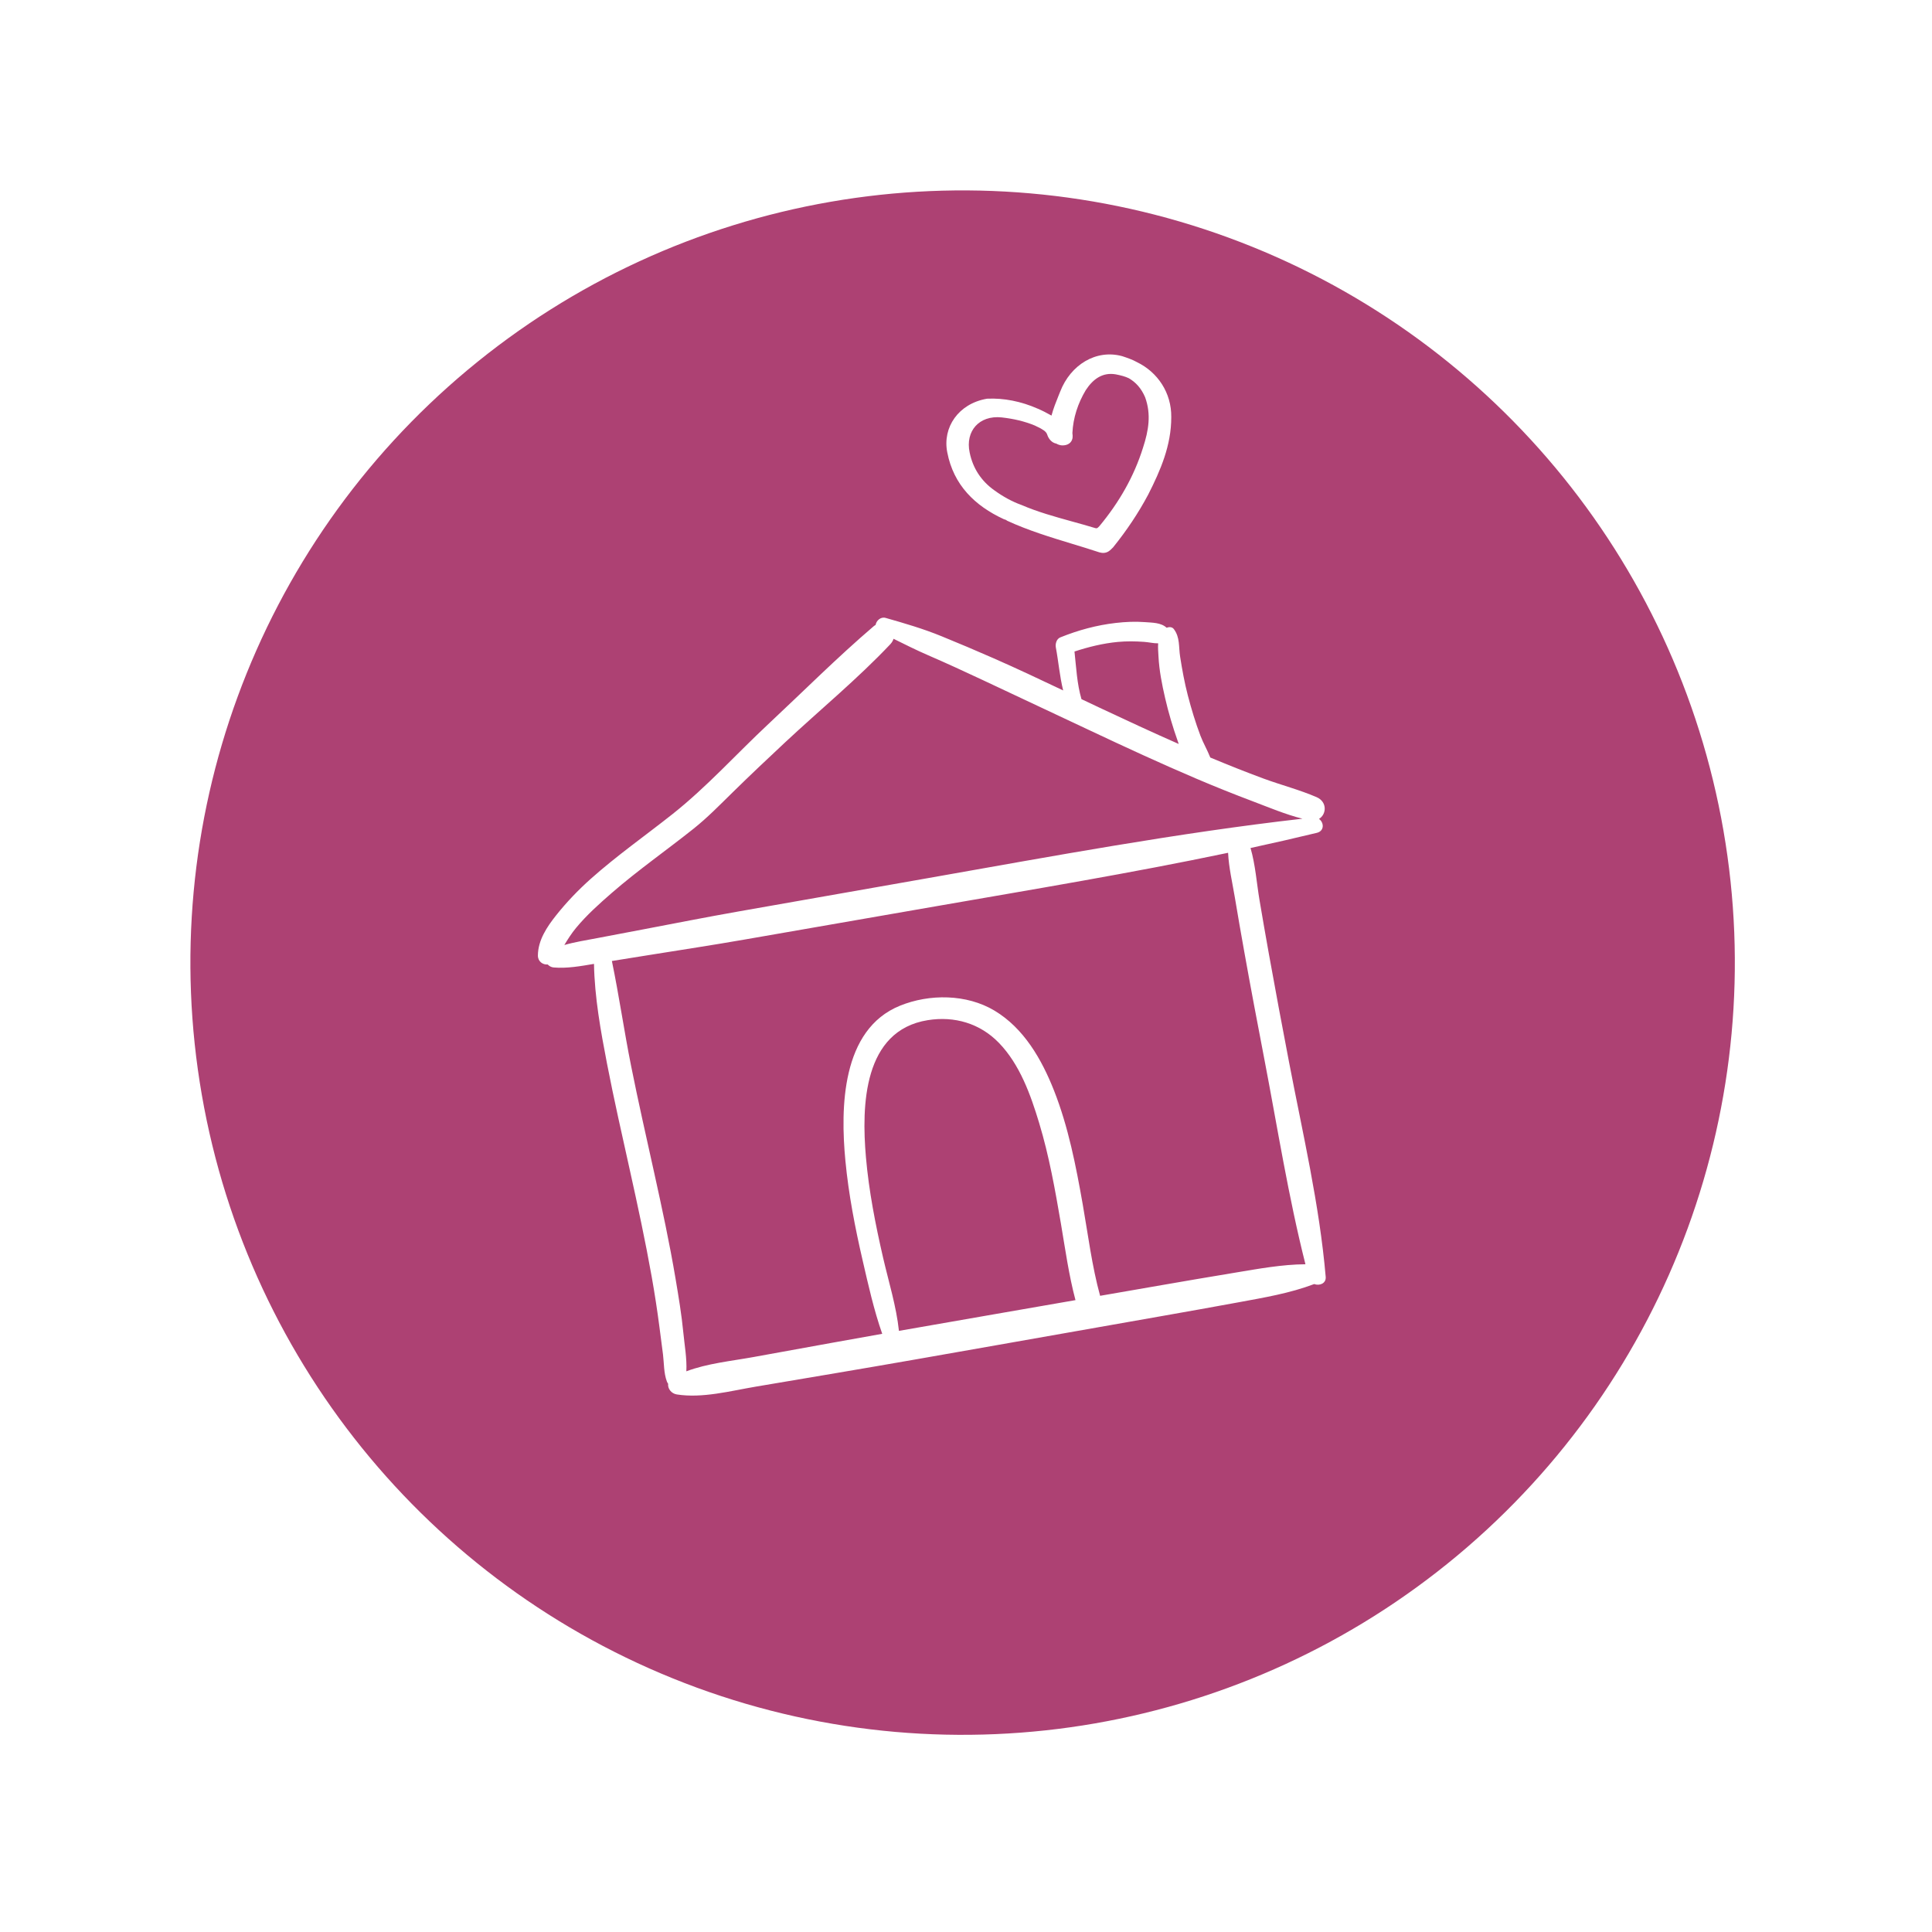 <svg width="111" height="111" viewBox="0 0 111 111" fill="none" xmlns="http://www.w3.org/2000/svg">
<g filter="url(#filter0_d)">
<circle cx="55.306" cy="51.306" r="44.366" transform="rotate(-9.858 55.306 51.306)" fill="#AD4173"/>
</g>
<path fill-rule="evenodd" clip-rule="evenodd" d="M64.456 20.458C62.967 20.061 61.51 20.959 60.913 22.495C60.885 22.566 60.856 22.637 60.827 22.708C60.676 23.081 60.521 23.464 60.412 23.877C60.154 23.73 59.882 23.59 59.633 23.484C58.661 23.054 57.664 22.864 56.731 22.906L56.711 22.907L56.691 22.91C55.065 23.195 54.139 24.555 54.424 25.99C54.785 27.87 56.018 29.063 57.661 29.823L57.683 29.833L57.706 29.84C57.769 29.858 57.787 29.865 57.809 29.879L57.864 29.917L57.887 29.928C59.082 30.478 60.347 30.863 61.594 31.243C62.119 31.402 62.641 31.561 63.153 31.731L63.159 31.733L63.165 31.735C63.355 31.789 63.527 31.777 63.683 31.683C63.748 31.644 63.798 31.597 63.834 31.562C63.854 31.543 63.868 31.529 63.88 31.517L63.88 31.517C63.897 31.5 63.911 31.486 63.932 31.466L63.949 31.451L63.963 31.433C64.729 30.481 65.398 29.486 65.966 28.419L65.969 28.414C66.676 27.019 67.297 25.593 67.293 23.96C67.308 22.569 66.515 21.382 65.318 20.804C65.062 20.659 64.759 20.558 64.49 20.468L64.465 20.46L64.456 20.458ZM61.613 24.877C61.655 24.008 61.926 23.175 62.382 22.413C62.811 21.759 63.358 21.382 64.1 21.507C64.398 21.566 64.638 21.626 64.855 21.731C65.249 21.959 65.566 22.299 65.79 22.821C66.148 23.803 65.993 24.729 65.674 25.709L65.673 25.713C65.156 27.373 64.291 28.874 63.164 30.228C63.101 30.3 63.06 30.33 63.032 30.343C63.015 30.351 62.99 30.359 62.933 30.343C62.481 30.206 62.032 30.081 61.589 29.959L61.589 29.959L61.589 29.959C60.588 29.682 59.612 29.412 58.672 29.006L58.663 29.003L58.654 29C58.148 28.817 57.617 28.527 57.128 28.17L57.125 28.168C56.376 27.636 55.896 26.903 55.712 26.008L55.711 26.005C55.574 25.369 55.727 24.834 56.048 24.477C56.37 24.121 56.891 23.909 57.56 23.983C58.229 24.059 58.843 24.198 59.445 24.444C59.508 24.476 59.571 24.506 59.626 24.532L59.681 24.558C59.755 24.594 59.811 24.623 59.858 24.655L59.868 24.662L59.879 24.668C60.061 24.773 60.139 24.864 60.182 25.012L60.186 25.026L60.191 25.038C60.257 25.203 60.416 25.436 60.688 25.487C60.818 25.562 60.977 25.614 61.188 25.577C61.296 25.558 61.407 25.515 61.494 25.424C61.583 25.331 61.614 25.224 61.623 25.141C61.632 25.064 61.624 24.991 61.62 24.951L61.617 24.931C61.616 24.918 61.615 24.908 61.614 24.897C61.613 24.89 61.613 24.885 61.613 24.881L61.613 24.877Z" fill="white"/>
<path d="M75.642 45.798C74.663 45.376 73.603 45.102 72.601 44.734C71.57 44.354 70.549 43.945 69.535 43.522C69.368 43.096 69.123 42.676 68.969 42.268C68.683 41.512 68.449 40.736 68.245 39.954C68.054 39.219 67.919 38.476 67.802 37.726C67.712 37.154 67.802 36.626 67.443 36.145C67.344 36.011 67.169 36.009 67.03 36.068C66.697 35.762 66.204 35.777 65.757 35.742C65.21 35.7 64.653 35.728 64.108 35.79C63.006 35.916 61.946 36.205 60.919 36.62C60.698 36.709 60.624 36.99 60.662 37.199C60.816 38.022 60.882 38.86 61.083 39.668C59.751 39.035 58.416 38.404 57.066 37.812C56.082 37.38 55.093 36.96 54.098 36.555C53.035 36.12 51.982 35.815 50.885 35.502C50.599 35.42 50.35 35.656 50.306 35.903C50.266 35.926 50.225 35.955 50.185 35.989C48.102 37.77 46.143 39.732 44.14 41.604C42.31 43.315 40.607 45.212 38.644 46.768C37.074 48.012 35.43 49.164 33.934 50.499C33.218 51.138 32.555 51.83 31.957 52.581C31.424 53.251 30.911 54.016 30.904 54.895C30.9 55.24 31.187 55.437 31.468 55.413C31.556 55.506 31.674 55.573 31.811 55.584C32.571 55.651 33.367 55.507 34.127 55.378C34.16 57.287 34.514 59.24 34.875 61.109C35.272 63.158 35.736 65.194 36.187 67.231C36.637 69.258 37.075 71.287 37.439 73.332C37.612 74.303 37.762 75.278 37.889 76.257C37.958 76.778 38.028 77.3 38.092 77.822C38.153 78.327 38.134 78.888 38.312 79.365C38.33 79.416 38.356 79.46 38.387 79.503C38.352 79.773 38.565 80.064 38.883 80.115C40.355 80.348 41.967 79.913 43.424 79.667C44.947 79.41 46.469 79.153 47.993 78.896C51.114 78.37 54.229 77.82 57.344 77.27C60.448 76.723 63.552 76.176 66.656 75.629C68.163 75.363 69.668 75.097 71.172 74.819C72.638 74.548 74.111 74.302 75.506 73.773C75.802 73.887 76.199 73.745 76.166 73.36C75.809 69.211 74.842 65.108 74.059 61.019C73.664 58.953 73.274 56.885 72.903 54.815C72.717 53.779 72.537 52.743 72.362 51.706C72.2 50.743 72.126 49.673 71.847 48.721C73.121 48.445 74.391 48.156 75.658 47.849C76.104 47.74 76.07 47.25 75.78 47.05C76.219 46.786 76.263 46.067 75.642 45.798ZM61.733 37.432C62.544 37.166 63.37 36.962 64.224 36.881C64.723 36.834 65.226 36.842 65.726 36.877C66.014 36.896 66.278 36.968 66.54 36.961C66.522 37.21 66.546 37.47 66.559 37.715C66.6 38.519 66.758 39.314 66.938 40.096C67.131 40.94 67.381 41.772 67.668 42.588C67.685 42.638 67.704 42.691 67.722 42.744C66.192 42.071 64.677 41.366 63.166 40.656C62.822 40.495 62.478 40.331 62.134 40.168C61.875 39.282 61.833 38.348 61.733 37.432ZM33.091 53.317C33.705 52.575 34.427 51.928 35.153 51.298C36.656 49.992 38.293 48.851 39.849 47.611C40.655 46.968 41.364 46.238 42.1 45.517C43.092 44.543 44.103 43.589 45.119 42.64C47.12 40.772 49.272 39.002 51.152 37.012C51.246 36.913 51.304 36.807 51.336 36.701C51.992 37.024 52.645 37.353 53.321 37.645C54.386 38.106 55.438 38.591 56.488 39.084C58.528 40.044 60.569 40.999 62.608 41.961C64.643 42.92 66.685 43.865 68.755 44.746C69.819 45.199 70.894 45.63 71.976 46.038C72.9 46.387 73.861 46.795 74.83 47.037C67.638 47.856 60.499 49.186 53.374 50.441C49.718 51.084 46.063 51.728 42.409 52.37C40.578 52.693 38.753 53.054 36.927 53.401C36.052 53.568 35.176 53.733 34.3 53.9C33.68 54.018 33.037 54.119 32.423 54.294C32.625 53.957 32.837 53.625 33.091 53.317ZM51.647 76.463C51.497 75.049 51.052 73.627 50.734 72.248C50.298 70.351 49.919 68.429 49.751 66.488C49.492 63.518 49.599 59.206 53.302 58.612C54.839 58.366 56.305 58.796 57.389 59.914C58.595 61.158 59.215 62.903 59.706 64.529C60.276 66.415 60.622 68.366 60.954 70.305C61.203 71.77 61.407 73.258 61.79 74.697C60.248 74.964 58.705 75.233 57.163 75.501C55.323 75.82 53.486 76.14 51.647 76.463ZM70.945 51.553C71.117 52.59 71.299 53.626 71.484 54.661C71.854 56.732 72.246 58.799 72.643 60.864C73.397 64.784 74.022 68.766 75.002 72.636C73.661 72.645 72.322 72.894 71.001 73.112C69.493 73.361 67.984 73.619 66.477 73.881C65.387 74.071 64.296 74.26 63.205 74.449C62.733 72.732 62.514 70.941 62.206 69.192C61.817 66.985 61.382 64.75 60.558 62.658C59.853 60.871 58.83 59.078 57.137 58.064C55.537 57.106 53.405 57.092 51.706 57.782C48.334 59.149 48.283 63.665 48.571 66.689C48.755 68.622 49.126 70.531 49.563 72.421C49.885 73.819 50.21 75.274 50.687 76.632C49.729 76.802 48.771 76.972 47.814 77.146C46.295 77.422 44.777 77.696 43.259 77.972C42.016 78.197 40.64 78.331 39.433 78.786C39.472 78.055 39.326 77.262 39.26 76.568C39.16 75.53 38.986 74.495 38.813 73.467C38.469 71.422 38.03 69.393 37.583 67.368C37.133 65.33 36.669 63.294 36.26 61.247C35.858 59.241 35.569 57.213 35.155 55.213C35.864 55.099 36.572 54.986 37.281 54.872C39.119 54.577 40.962 54.297 42.796 53.977C46.453 53.342 50.11 52.705 53.767 52.069C59.366 51.094 64.99 50.164 70.558 48.996C70.598 49.845 70.808 50.733 70.945 51.553Z" fill="white"/>
<defs>
<filter id="filter0_d" x="0" y="0" width="110.612" height="110.612" filterUnits="userSpaceOnUse" color-interpolation-filters="sRGB">
<feFlood flood-opacity="0" result="BackgroundImageFix"/>
<feColorMatrix in="SourceAlpha" type="matrix" values="0 0 0 0 0 0 0 0 0 0 0 0 0 0 0 0 0 0 127 0"/>
<feOffset dy="4"/>
<feGaussianBlur stdDeviation="2"/>
<feColorMatrix type="matrix" values="0 0 0 0 0 0 0 0 0 0 0 0 0 0 0 0 0 0 0.25 0"/>
<feBlend mode="normal" in2="BackgroundImageFix" result="effect1_dropShadow"/>
<feBlend mode="normal" in="SourceGraphic" in2="effect1_dropShadow" result="shape"/>
</filter>
</defs>
</svg>
